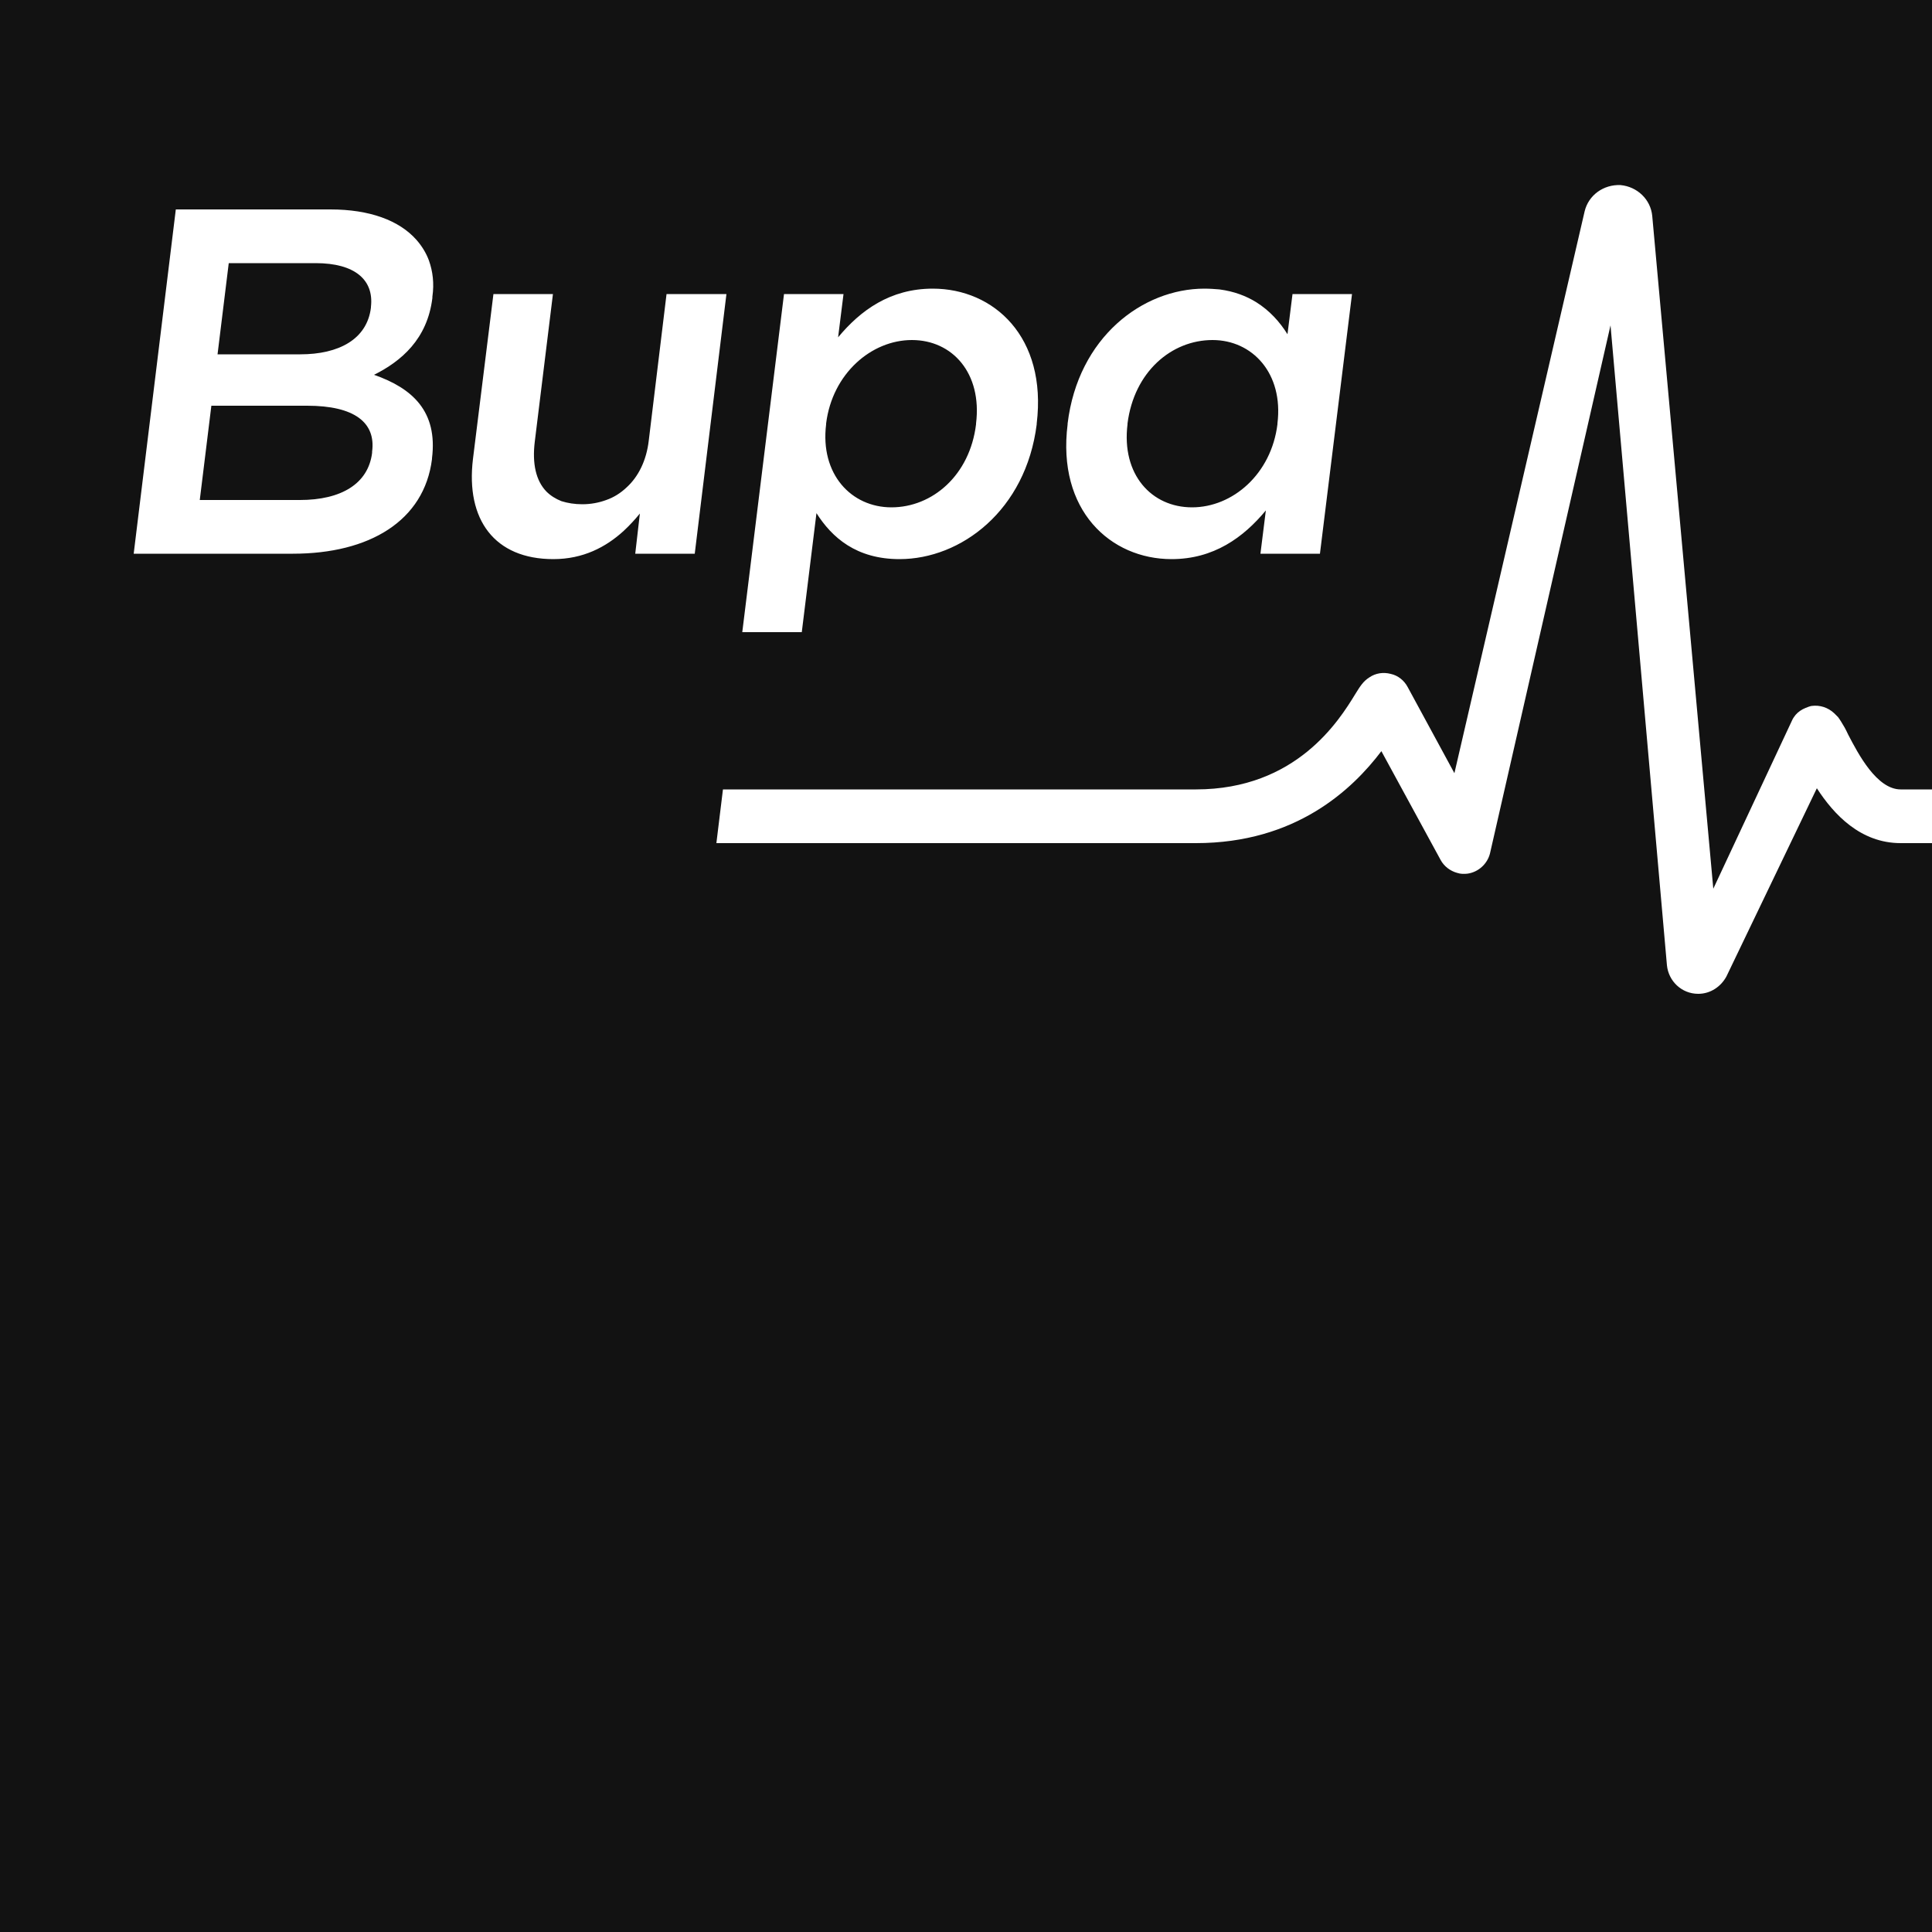 <?xml version="1.0" encoding="UTF-8"?>
<svg id="Layer_2" data-name="Layer 2" xmlns="http://www.w3.org/2000/svg" viewBox="0 0 50 50">
  <defs>
    <style>
      .cls-1 {
        fill: #121212;
        stroke-width: 0px;
      }
    </style>
  </defs>
  <g id="Layer_1-2" data-name="Layer 1">
    <path class="cls-1" d="M8.17,6.81h-2.25l-.29,2.36h2.14c1,0,1.73-.39,1.83-1.21v-.02c.08-.7-.42-1.13-1.43-1.13ZM7.95,10.5h-2.48l-.3,2.44h2.59c1.07,0,1.77-.42,1.87-1.22v-.03c.1-.75-.45-1.19-1.68-1.19ZM23.6,8.8c-1.04,0-2.06.87-2.22,2.16v.02c-.16,1.29.65,2.15,1.69,2.15s2.03-.83,2.19-2.15v-.02c.16-1.3-.61-2.16-1.66-2.16ZM31.38,8.8c-1.06,0-2.03.82-2.2,2.16v.02c-.16,1.3.62,2.15,1.67,2.15s2.05-.86,2.21-2.15v-.02c.16-1.3-.65-2.16-1.68-2.16ZM8.17,6.81h-2.25l-.29,2.36h2.14c1,0,1.73-.39,1.83-1.21v-.02c.08-.7-.42-1.13-1.43-1.13ZM7.95,10.5h-2.48l-.3,2.44h2.59c1.07,0,1.77-.42,1.87-1.22v-.03c.1-.75-.45-1.19-1.68-1.19ZM23.6,8.8c-1.04,0-2.06.87-2.22,2.16v.02c-.16,1.29.65,2.15,1.69,2.15s2.03-.83,2.19-2.15v-.02c.16-1.3-.61-2.16-1.66-2.16ZM31.38,8.8c-1.06,0-2.03.82-2.2,2.16v.02c-.16,1.3.62,2.15,1.67,2.15s2.05-.86,2.21-2.15v-.02c.16-1.3-.65-2.16-1.68-2.16ZM7.95,10.5h-2.48l-.3,2.44h2.59c1.07,0,1.77-.42,1.87-1.22v-.03c.1-.75-.45-1.19-1.68-1.19ZM8.17,6.81h-2.25l-.29,2.36h2.14c1,0,1.73-.39,1.83-1.21v-.02c.08-.7-.42-1.13-1.43-1.13ZM23.6,8.8c-1.04,0-2.06.87-2.22,2.16v.02c-.16,1.29.65,2.15,1.69,2.15s2.03-.83,2.19-2.15v-.02c.16-1.3-.61-2.16-1.66-2.16ZM31.38,8.8c-1.06,0-2.03.82-2.2,2.16v.02c-.16,1.3.62,2.15,1.67,2.15s2.05-.86,2.21-2.15v-.02c.16-1.3-.65-2.16-1.68-2.16ZM8.17,6.81h-2.25l-.29,2.36h2.14c1,0,1.73-.39,1.83-1.21v-.02c.08-.7-.42-1.13-1.43-1.13ZM7.95,10.5h-2.48l-.3,2.44h2.59c1.07,0,1.77-.42,1.87-1.22v-.03c.1-.75-.45-1.19-1.68-1.19ZM23.6,8.8c-1.04,0-2.06.87-2.22,2.16v.02c-.16,1.29.65,2.15,1.69,2.15s2.03-.83,2.19-2.15v-.02c.16-1.3-.61-2.16-1.66-2.16ZM31.38,8.8c-1.06,0-2.03.82-2.2,2.16v.02c-.16,1.3.62,2.15,1.67,2.15s2.05-.86,2.21-2.15v-.02c.16-1.3-.65-2.16-1.68-2.16ZM7.95,10.5h-2.48l-.3,2.44h2.59c1.07,0,1.77-.42,1.87-1.22v-.03c.1-.75-.45-1.19-1.68-1.19ZM9.6,7.96v-.02c.08-.7-.42-1.13-1.43-1.13h-2.25l-.29,2.36h2.14c1,0,1.73-.39,1.83-1.21ZM23.6,8.8c-1.04,0-2.06.87-2.22,2.16v.02c-.16,1.29.65,2.15,1.69,2.15s2.03-.83,2.19-2.15v-.02c.16-1.3-.61-2.16-1.66-2.16ZM31.38,8.8c-1.06,0-2.03.82-2.2,2.16v.02c-.16,1.3.62,2.15,1.67,2.15s2.05-.86,2.21-2.15v-.02c.16-1.3-.65-2.16-1.68-2.16ZM30.95,20.43c2.6,0,3.71-1.79,4.12-2.46.13-.21.21-.34.37-.44.16-.11.36-.14.55-.09.19.04.35.17.44.34l1.21,2.23,3.37-14.54c.1-.42.49-.7.93-.68.43.04.78.37.82.8l1.58,17.41,2.04-4.36c.02-.05.06-.1.09-.14.07-.08.16-.14.26-.18.05-.02.1-.04.15-.05.22-.03.43.04.59.19l.1.1c.06.08.11.17.17.27.03.06.06.11.09.18.26.5.74,1.42,1.36,1.42h.81V0H0v50h50v-28.18h-.81c-1.04,0-1.73-.74-2.17-1.42l-2.34,4.87c-.14.26-.41.45-.73.45-.43,0-.77-.33-.81-.74l-1.46-16.56-3.12,13.67c-.07.27-.3.48-.58.52-.09.01-.18.01-.27-.02-.18-.05-.34-.17-.43-.34l-1.53-2.81c-.75.99-2.21,2.38-4.8,2.38h-12.41l.17-1.39h12.24ZM27.63,10.98v-.02c.27-2.23,1.94-3.49,3.54-3.49.14,0,.27.01.39.02.38.05.69.17.95.33.35.22.61.51.81.83l.13-1.04h1.54l-.83,6.72h-1.54l.14-1.12c-.58.7-1.35,1.26-2.44,1.26-1.58,0-2.97-1.26-2.69-3.49ZM20.29,7.61h1.54l-.14,1.12c.58-.7,1.35-1.26,2.45-1.26,1.58,0,2.96,1.25,2.69,3.49v.02c-.28,2.23-1.96,3.49-3.55,3.49-1.12,0-1.75-.56-2.15-1.19l-.38,3.08h-1.54l1.08-8.75ZM11.18,11.86v.02c-.2,1.6-1.62,2.45-3.6,2.45H3.46l1.09-8.91h4c1.01,0,1.78.28,2.23.79.14.16.25.34.32.53.1.28.14.59.09.94v.03c-.13,1.07-.81,1.64-1.51,1.99,1,.35,1.65.95,1.5,2.16ZM17.99,14.33h-1.55l.12-1.04c-.13.16-.27.31-.42.45-.46.42-1.05.73-1.82.73-1.52,0-2.27-1.02-2.08-2.59l.53-4.27h1.54l-.47,3.82c-.07.57.03,1.01.3,1.29.11.11.24.19.39.25h0c.16.05.34.08.54.08.22,0,.43-.04.62-.11.2-.07.37-.18.52-.32.31-.28.52-.7.58-1.22l.46-3.79h1.55l-.82,6.72ZM30.85,13.13c1.03,0,2.05-.86,2.21-2.15v-.02c.16-1.3-.65-2.16-1.68-2.16s-2.03.82-2.2,2.16v.02c-.16,1.3.62,2.15,1.67,2.15ZM23.07,13.13c1.06,0,2.03-.83,2.19-2.15v-.02c.16-1.3-.61-2.16-1.66-2.16s-2.06.87-2.22,2.16v.02c-.16,1.29.65,2.15,1.69,2.15ZM7.95,10.5h-2.48l-.3,2.44h2.59c1.07,0,1.77-.42,1.87-1.22v-.03c.1-.75-.45-1.19-1.68-1.19ZM9.6,7.96v-.02c.08-.7-.42-1.13-1.43-1.13h-2.25l-.29,2.36h2.14c1,0,1.73-.39,1.83-1.21ZM31.38,8.8c-1.06,0-2.03.82-2.2,2.16v.02c-.16,1.3.62,2.15,1.67,2.15s2.05-.86,2.21-2.15v-.02c.16-1.3-.65-2.16-1.68-2.16ZM23.6,8.8c-1.04,0-2.06.87-2.22,2.16v.02c-.16,1.29.65,2.15,1.69,2.15s2.03-.83,2.19-2.15v-.02c.16-1.3-.61-2.16-1.66-2.16ZM8.17,6.81h-2.25l-.29,2.36h2.14c1,0,1.73-.39,1.83-1.21v-.02c.08-.7-.42-1.13-1.43-1.13ZM7.95,10.5h-2.48l-.3,2.44h2.59c1.07,0,1.77-.42,1.87-1.22v-.03c.1-.75-.45-1.19-1.68-1.19ZM31.38,8.8c-1.06,0-2.03.82-2.2,2.16v.02c-.16,1.3.62,2.15,1.67,2.15s2.05-.86,2.21-2.15v-.02c.16-1.3-.65-2.16-1.68-2.16ZM23.6,8.8c-1.04,0-2.06.87-2.22,2.16v.02c-.16,1.29.65,2.15,1.69,2.15s2.03-.83,2.19-2.15v-.02c.16-1.3-.61-2.16-1.66-2.16ZM7.95,10.5h-2.48l-.3,2.44h2.59c1.07,0,1.77-.42,1.87-1.22v-.03c.1-.75-.45-1.19-1.68-1.19ZM8.17,6.81h-2.25l-.29,2.36h2.14c1,0,1.73-.39,1.83-1.21v-.02c.08-.7-.42-1.13-1.43-1.13ZM31.38,8.8c-1.06,0-2.03.82-2.2,2.16v.02c-.16,1.3.62,2.15,1.67,2.15s2.05-.86,2.21-2.15v-.02c.16-1.3-.65-2.16-1.68-2.16ZM23.6,8.8c-1.04,0-2.06.87-2.22,2.16v.02c-.16,1.29.65,2.15,1.69,2.15s2.03-.83,2.19-2.15v-.02c.16-1.3-.61-2.16-1.66-2.16ZM8.17,6.81h-2.25l-.29,2.36h2.14c1,0,1.73-.39,1.83-1.21v-.02c.08-.7-.42-1.13-1.43-1.13ZM7.95,10.5h-2.48l-.3,2.44h2.59c1.07,0,1.77-.42,1.87-1.22v-.03c.1-.75-.45-1.19-1.68-1.19ZM31.38,8.8c-1.06,0-2.03.82-2.2,2.16v.02c-.16,1.3.62,2.15,1.67,2.15s2.05-.86,2.21-2.15v-.02c.16-1.3-.65-2.16-1.68-2.16ZM23.6,8.8c-1.04,0-2.06.87-2.22,2.16v.02c-.16,1.29.65,2.15,1.69,2.15s2.03-.83,2.19-2.15v-.02c.16-1.3-.61-2.16-1.66-2.16ZM7.95,10.5h-2.48l-.3,2.44h2.59c1.07,0,1.77-.42,1.87-1.22v-.03c.1-.75-.45-1.19-1.68-1.19ZM8.17,6.81h-2.25l-.29,2.36h2.14c1,0,1.73-.39,1.83-1.21v-.02c.08-.7-.42-1.13-1.43-1.13ZM31.38,8.8c-1.06,0-2.03.82-2.2,2.16v.02c-.16,1.3.62,2.15,1.67,2.15s2.05-.86,2.21-2.15v-.02c.16-1.3-.65-2.16-1.68-2.16ZM23.6,8.8c-1.04,0-2.06.87-2.22,2.16v.02c-.16,1.29.65,2.15,1.69,2.15s2.03-.83,2.19-2.15v-.02c.16-1.3-.61-2.16-1.66-2.16ZM7.95,10.5h-2.48l-.3,2.44h2.59c1.07,0,1.77-.42,1.87-1.22v-.03c.1-.75-.45-1.19-1.68-1.19ZM8.17,6.81h-2.25l-.29,2.36h2.14c1,0,1.73-.39,1.83-1.21v-.02c.08-.7-.42-1.13-1.43-1.13Z"/>
  </g>
</svg>